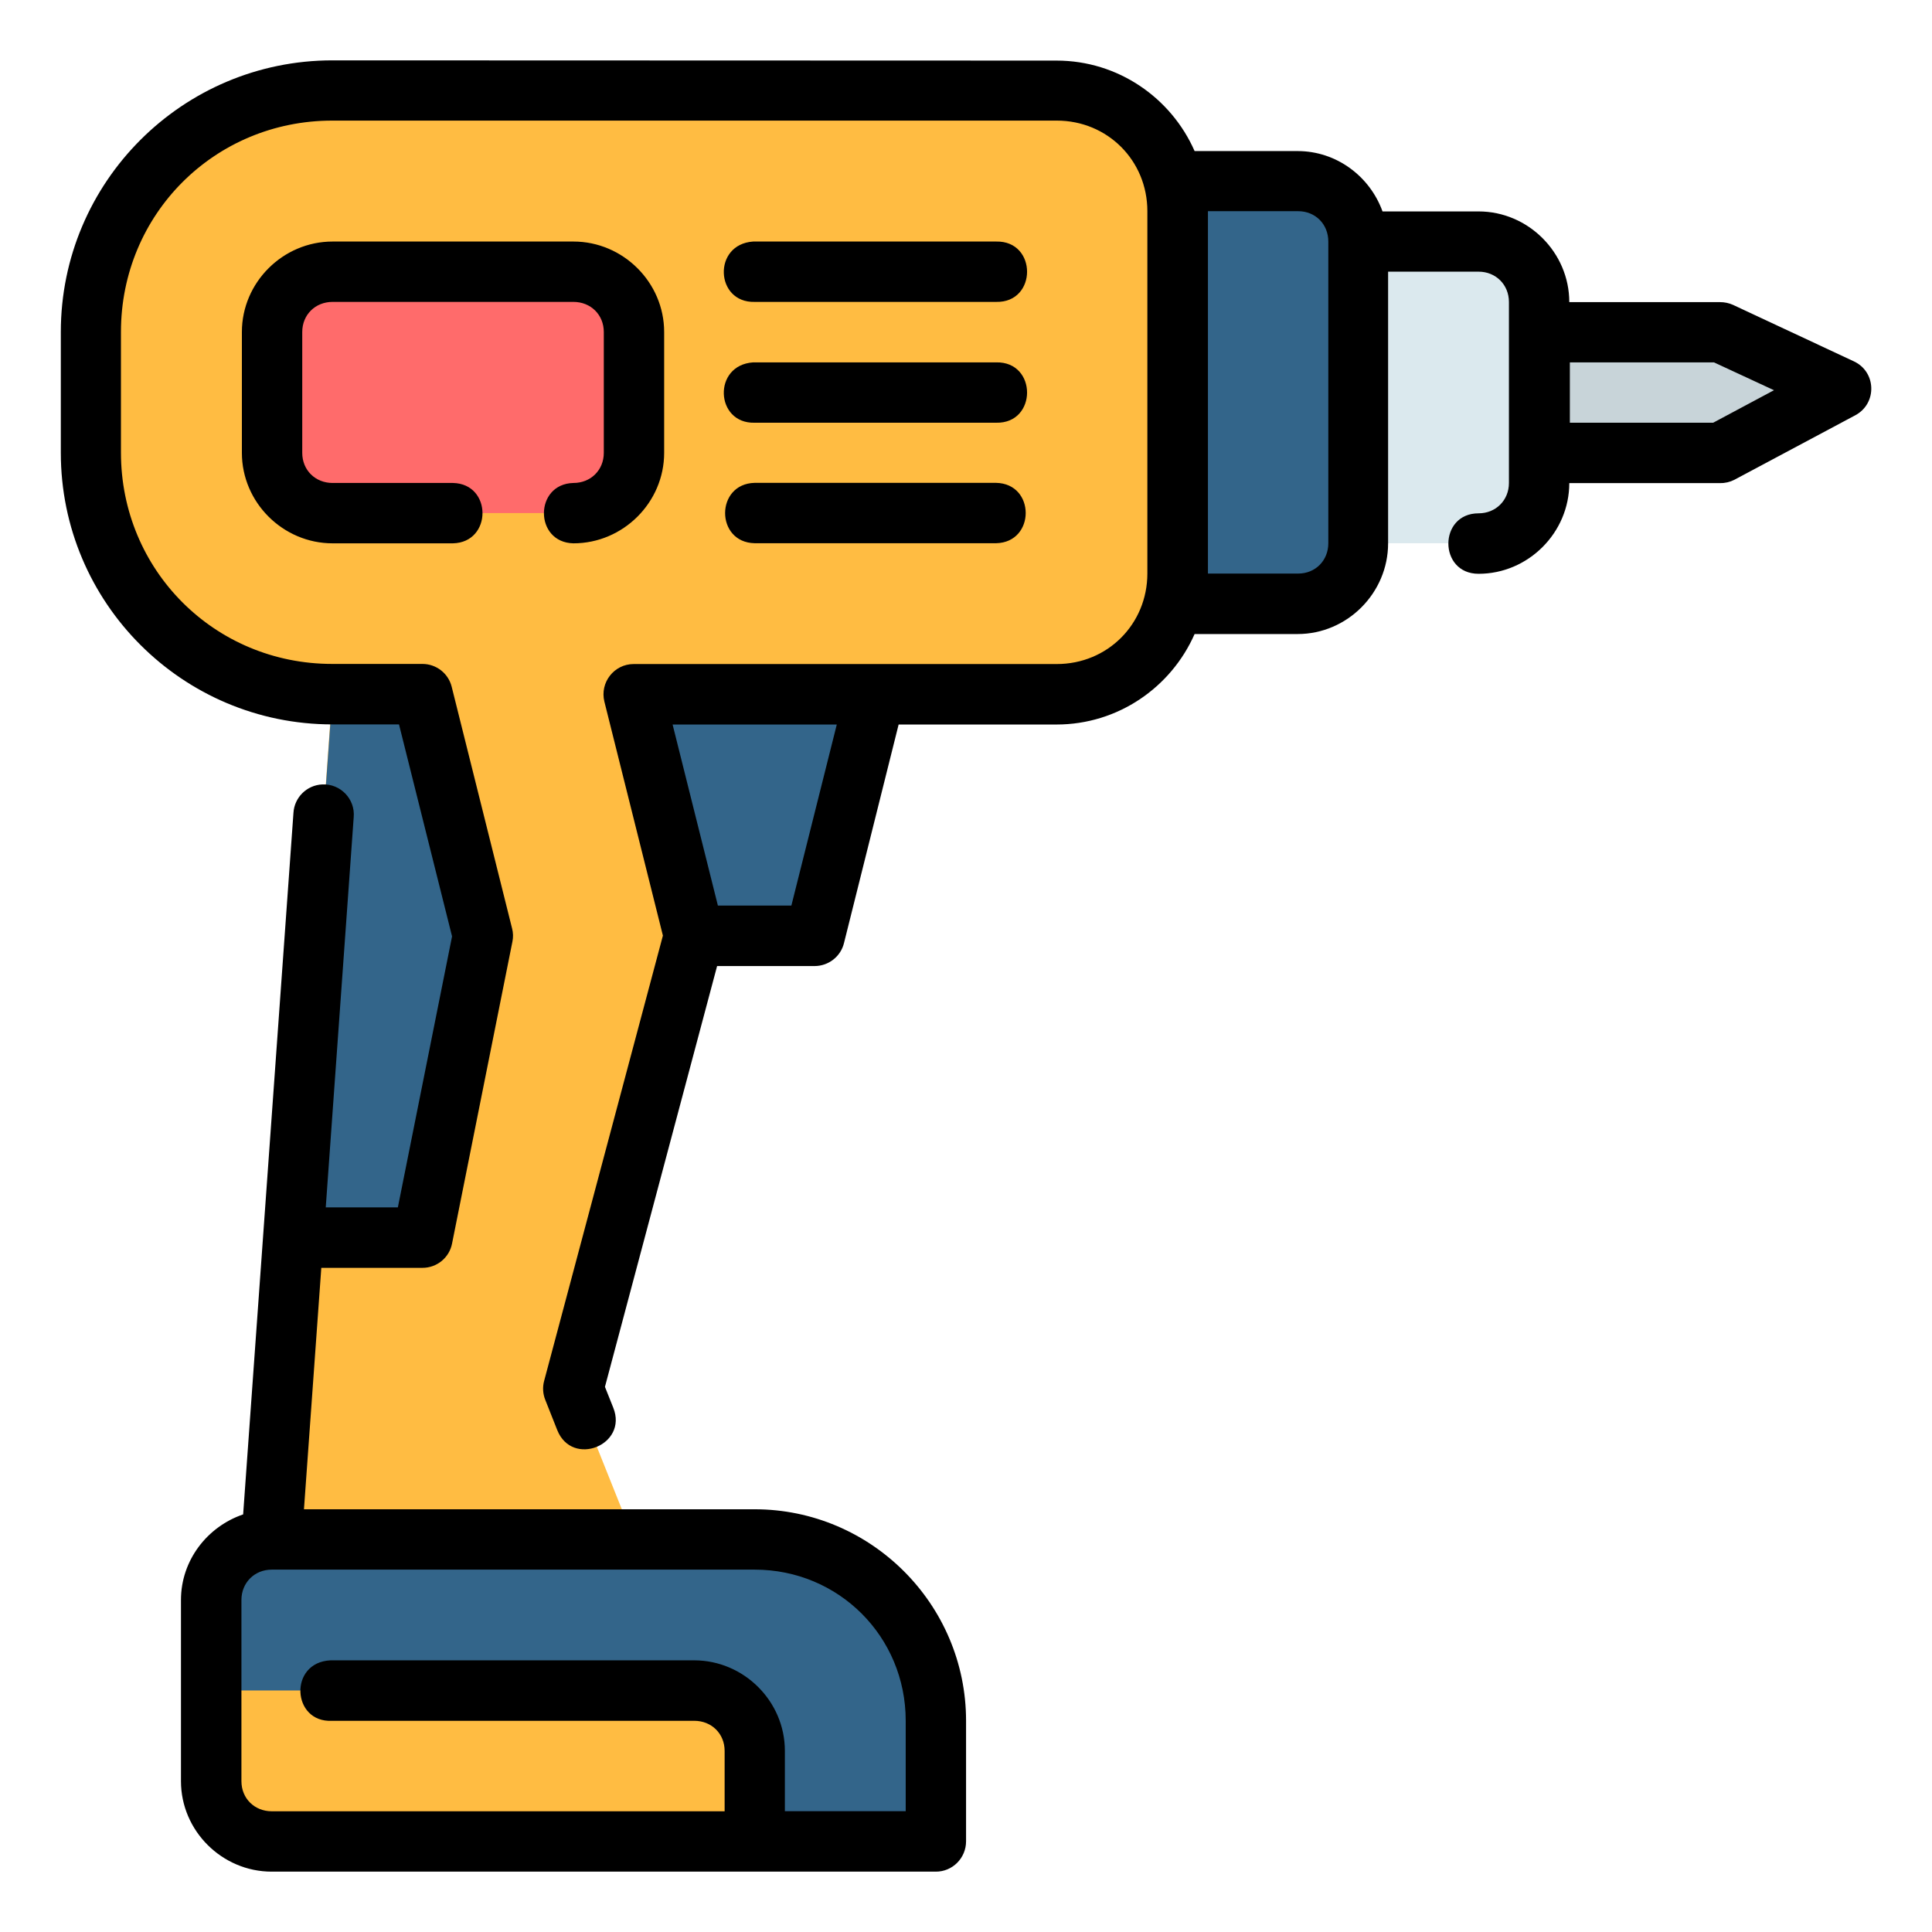 <svg xmlns="http://www.w3.org/2000/svg" xmlns:svg="http://www.w3.org/2000/svg" id="svg14514" height="512" viewBox="0 0 16.933 16.933" width="512"><g id="layer1" transform="translate(0 -280.067)"><path id="rect1442-2" d="m10.319 281.654h1.058c.293 0 .529.236.529.529v2.646c0 .293-.236.529-.529.529h-1.058z" fill="#33658a"></path><path id="path1445-3" d="m11.906 282.183h1.058c.293 0 .529.236.529.529v1.587c0 .293-.236.529-.529.529h-1.058z" fill="#dbe9ee"></path><path id="rect1447-0" d="m13.494 282.977h1.587l1.058.494-1.058.564h-1.587z" fill="#c8d4d9"></path><path id="rect1453-0" d="m2.381 293.56h3.175l-.529-1.323 1.058-3.969-.529-2.117h3.708c.586 0 1.058-.472 1.058-1.058v-3.175c0-.586-.472-1.058-1.058-1.058h-6.35c-1.173 0-2.117.944-2.117 2.117v1.058c0 1.173.944 2.117 2.115 2.117z" fill="#ffbc42"></path><g fill="#33658a"><path id="rect1455-85" d="m5.556 286.152h2.117l-.529 2.117h-1.058z"></path><path id="path1464-4" d="m1.852 295.677v-1.587c0-.293.236-.529.529-.529h4.233c.879 0 1.587.708 1.587 1.587l0 1.058h-5.821c-.293 0-.529-.236-.529-.529z"></path><path id="rect1466-8" d="m2.914 286.152h.79l.529 2.117-.529 2.646h-1.134z"></path></g><path id="rect1497-8" d="m5.027 282.448h-2.113c-.293 0-.529.236-.529.529v1.058c0 .293.236.529.529.529h2.113c.293 0 .529-.236.529-.529v-1.058c0-.293-.236-.529-.529-.529z" fill="#ff6b6b"></path><path id="path12034" d="m1.852 294.883v.794c0 .293.236.529.529.529h4.233v-.794c0-.293-.236-.529-.529-.529z" fill="#ffbc42"></path><path id="path13577-2" d="m2.914 280.596c-1.315 0-2.381 1.067-2.381 2.381v1.058c0 1.315 1.066 2.381 2.38 2.381h.584l.465 1.858-.475 2.375h-.632l.245-3.42c.014-.159-.116-.294-.275-.287-.136.006-.245.114-.253.249l-.441 6.149c-.314.107-.545.402-.545.75v1.588c0 .435.36.793.795.793h5.82c.147.001.266-.119.266-.266v-1.056c-0-1.021-.832-1.854-1.854-1.854h-3.949l.152-2.116h.887c.126-0.0.235-.089.259-.213l.529-2.646c.008-.038.007-.078-.003-.116l-.529-2.117c-.029-.118-.135-.201-.257-.201h-.791c-1.03 0-1.851-.821-1.851-1.852v-1.058c0-1.031.821-1.852 1.852-1.852h6.35c.444 0 .794.349.794.794v3.175c0 .444-.349.794-.794.794h-3.708c-.172-0-.298.162-.257.329l.513 2.051-1.041 3.903c-.015.055-.011.114.01.166l.105.265c.131.328.622.131.491-.196l-.073-.183.983-3.688h.854c.122 0.0.229-.083.258-.201l.479-1.916h1.384c.54 0 1.005-.327 1.21-.793h.903c.435 0 .793-.36.793-.795v-2.381h.793c.151 0 .266.114.266.266v1.586c0 .151-.114.266-.266.266-.353 0-.353.53 0 .53.435 0 .795-.36.795-.795h1.322c.043.001.086-.009.125-.029l1.059-.565c.194-.103.186-.383-.014-.474l-1.057-.494c-.036-.016-.074-.024-.113-.024h-1.322c0-.435-.36-.795-.795-.795h-.842c-.11-.306-.402-.529-.744-.529h-.903c-.205-.466-.67-.793-1.21-.793zm7.673 1.322h.791c.151 0 .264.114.264.266v2.644c0 .151-.112.266-.264.266h-.791v-.001-3.175zm-7.672.266c-.435 0-.795.358-.795.793v1.059c0 .435.36.793.795.793h1.055c.345-.008.345-.522 0-.529h-1.055c-.151 0-.266-.112-.266-.264v-1.059c0-.151.114-.264.266-.264h2.111c.151 0 .266.112.266.264v1.059c0 .151-.114.264-.266.264-.345.008-.345.522 0 .529.435 0 .795-.358.795-.793v-1.059c0-.435-.36-.793-.795-.793zm3.699.529h2.117c.361.008.361-.537 0-.529h-2.13c-.357.024-.333.538.013.529zm0 1.059h2.117c.361.008.361-.537 0-.529h-2.13c-.357.024-.333.538.013.529zm7.145-.529h1.263l.526.244-.533.285h-1.256zm-7.145 1.056c-.345.008-.345.522 0 .529h2.117c.345-.008.345-.522 0-.529zm-.719 2.118h1.439l-.398 1.587h-.644zm.19 8.732c.151 0 .266.112.266.264v.529h-3.969c-.151 0-.266-.112-.266-.264v-1.588c0-.151.114-.266.266-.266h4.232c.737 0 1.324.587 1.324 1.324v.793h-1.059v-.529c0-.435-.36-.793-.795-.793h-3.188c-.367.018-.339.548.014.53z"></path></g></svg>